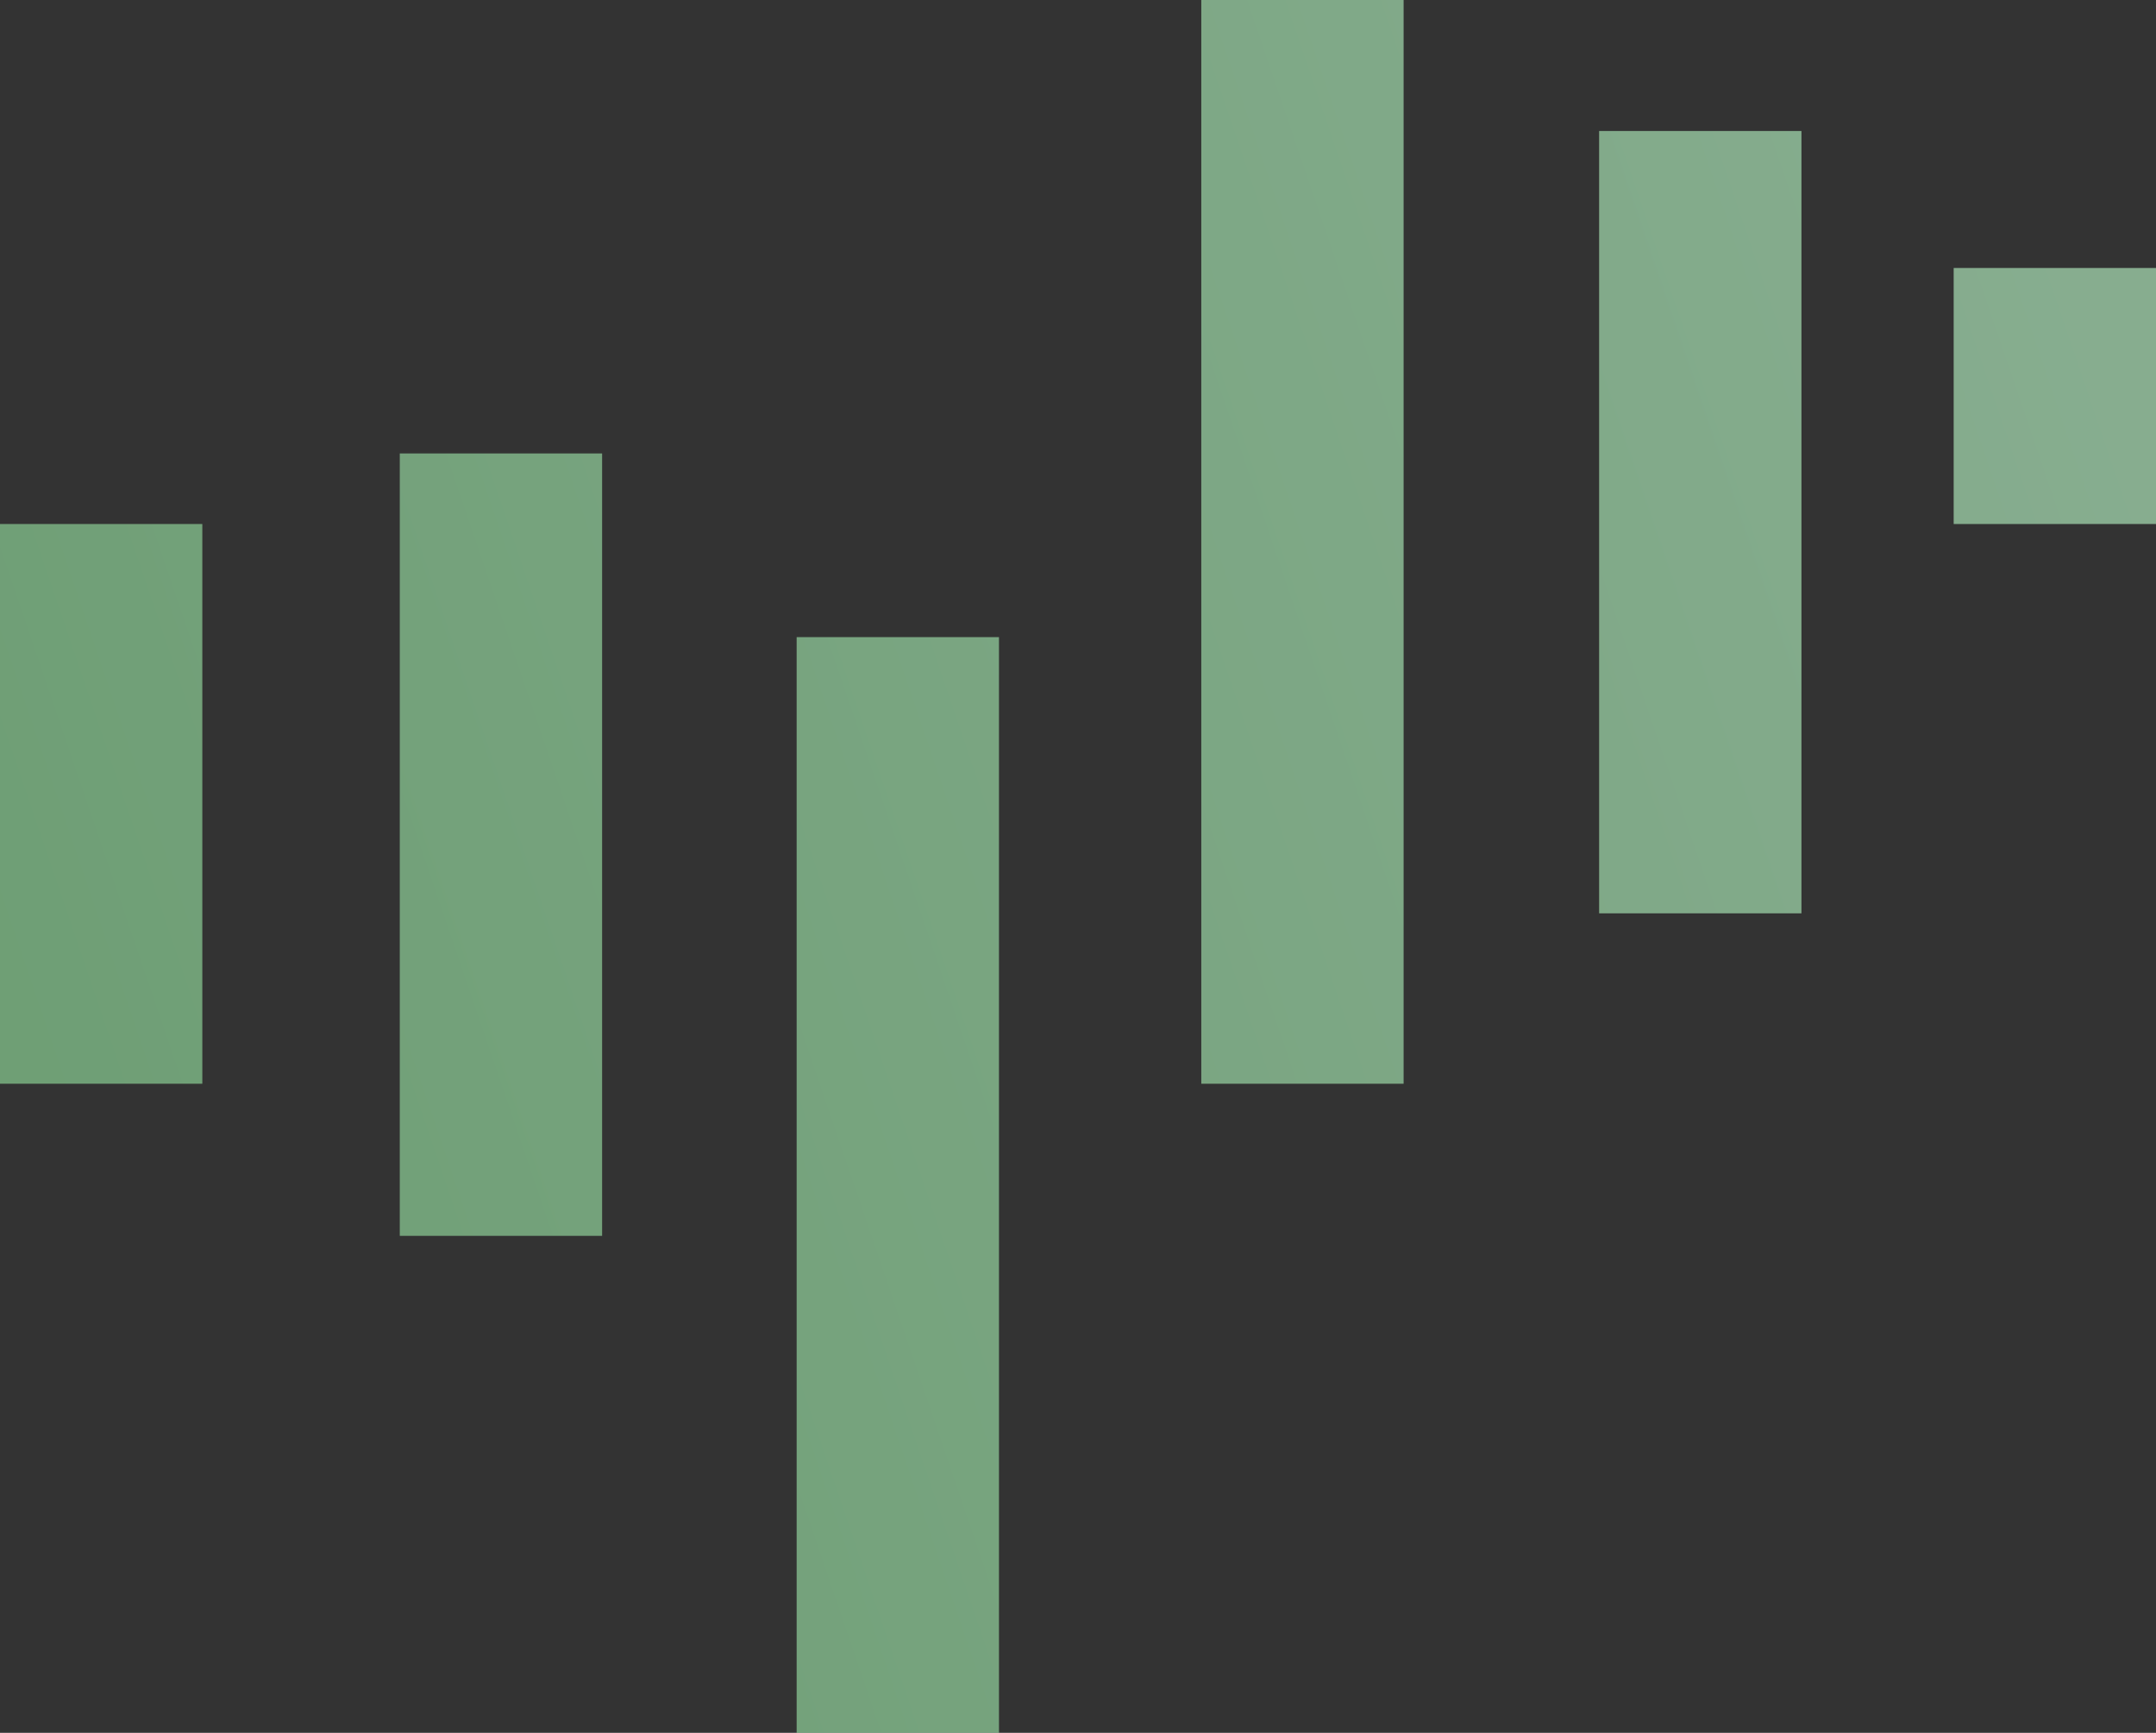 <svg width="341" height="274" viewBox="0 0 341 274" fill="none" xmlns="http://www.w3.org/2000/svg">
<rect x="0" y="0" width="341" height="274" fill="#333333" stroke="none"/>
<path opacity="0.6" fill-rule="evenodd" clip-rule="evenodd" d="M222 0H190V171.368H222V0ZM95.231 71.705H63.231V195.414H95.231V71.705ZM158 100.749H126V274H158V100.749ZM0 82.859H32V171.368H0V82.859ZM252.923 20.715H284.923V144.424H252.923V20.715ZM341 42.371H309V82.859H341V42.371Z" fill="url(#paint0_linear_349_19318)"/>
<defs>
<linearGradient id="paint0_linear_349_19318" x1="325" y1="42.371" x2="-4.67903e-07" y2="153" gradientUnits="userSpaceOnUse">
<stop stop-color="#BFFFCD"/>
<stop offset="1" stop-color="#97E7A2"/>
</linearGradient>
</defs>
</svg>
